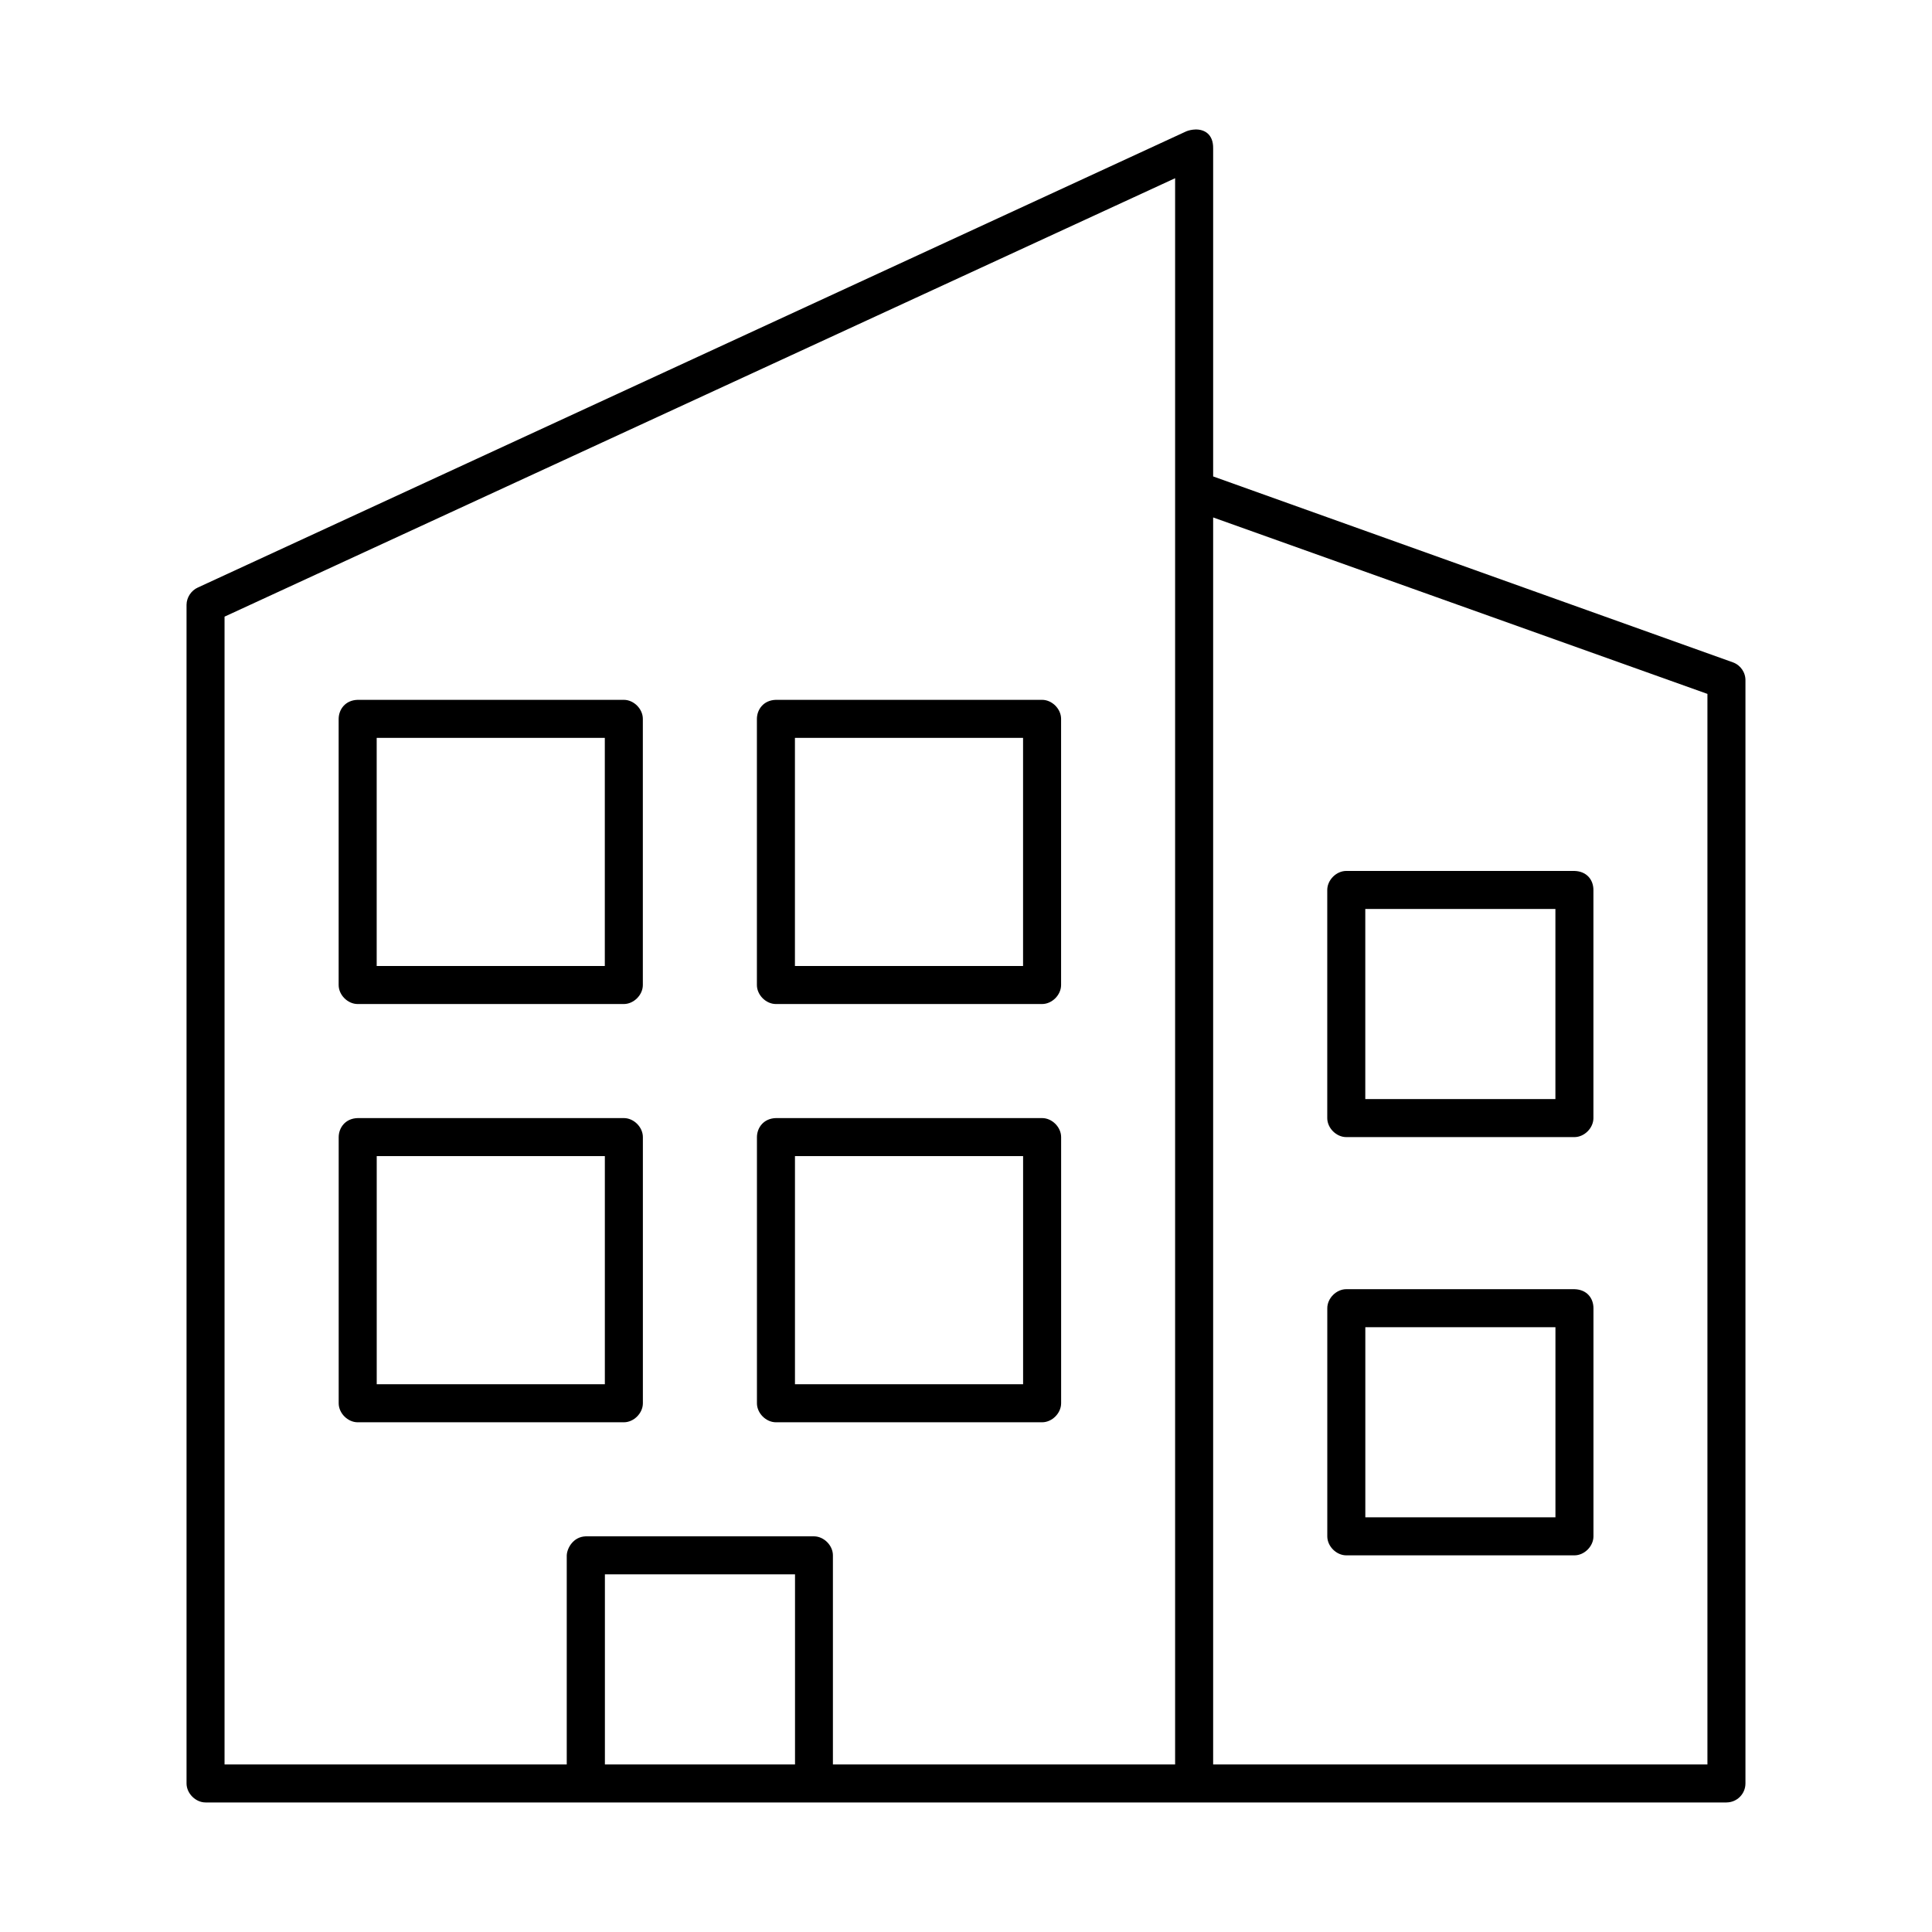 <?xml version="1.0" encoding="UTF-8"?>
<!-- The Best Svg Icon site in the world: iconSvg.co, Visit us! https://iconsvg.co -->
<svg fill="#000000" width="800px" height="800px" version="1.1" viewBox="144 144 512 512" xmlns="http://www.w3.org/2000/svg">
 <path d="m460.77 178.32c-0.801 0.02-1.668 0.195-2.363 0.473l-261.98 120.91c-1.758 0.781-2.977 2.644-2.992 4.566v312.36c0 2.637 2.398 5.039 5.039 5.039h403.05v-0.004c2.785 0 5.039-2.254 5.039-5.039v-292.21 0.004c0.066-2.172-1.266-4.137-3.305-4.883l-137.76-49.277v-86.906c0.062-3.805-2.32-5.098-4.723-5.039zm-5.352 12.91v420.37h-90.688v-55.418c0-2.637-2.398-5.039-5.039-5.039h-60.457c-3.336 0.109-4.961 3.141-5.039 5.039v55.418h-90.688v-304.18l251.91-116.19zm10.078 89.898 130.99 46.762v283.71h-130.99zm-226.71 48.336c-3.297 0.09-5.019 2.566-5.039 5.039v70.535c0 2.637 2.398 5.039 5.039 5.039h70.535c2.637 0 5.039-2.402 5.039-5.039v-70.535c0-2.637-2.398-5.039-5.039-5.039zm110.84 0c-3.297 0.09-5.019 2.566-5.039 5.039v70.535c0 2.637 2.398 5.039 5.039 5.039h70.535c2.637 0 5.039-2.402 5.039-5.039v-70.535c0-2.637-2.398-5.039-5.039-5.039zm-105.8 10.078h60.457v60.457h-60.457zm110.84 0h60.457v60.457h-60.457zm146.11 35.266c-2.637 0-5.039 2.398-5.039 5.039v60.457c0 2.637 2.398 5.039 5.039 5.039h60.457c2.637 0 5.039-2.398 5.039-5.039v-60.457c0-2.59-1.68-4.949-5.039-5.039zm5.039 10.078h50.383v50.383h-50.383zm-267.02 55.418c-3.297 0.09-5.019 2.566-5.039 5.039v70.535c0 2.637 2.398 5.039 5.039 5.039h70.535c2.637 0 5.039-2.398 5.039-5.039v-70.535c0-2.637-2.398-5.039-5.039-5.039zm110.84 0c-3.297 0.09-5.019 2.566-5.039 5.039v70.535c0 2.637 2.398 5.039 5.039 5.039h70.535c2.637 0 5.039-2.398 5.039-5.039v-70.535c0-2.637-2.398-5.039-5.039-5.039zm-105.8 10.078h60.457v60.457h-60.457zm110.84 0h60.457v60.457h-60.457zm146.11 35.266c-2.637 0-5.039 2.398-5.039 5.039v60.457c0 2.637 2.398 5.039 5.039 5.039h60.457c2.637 0 5.039-2.398 5.039-5.039v-60.457c0-2.59-1.68-4.949-5.039-5.039zm5.039 10.078h50.383v50.383h-50.383zm-201.52 65.496h50.383v50.383h-50.383z"/>
</svg>